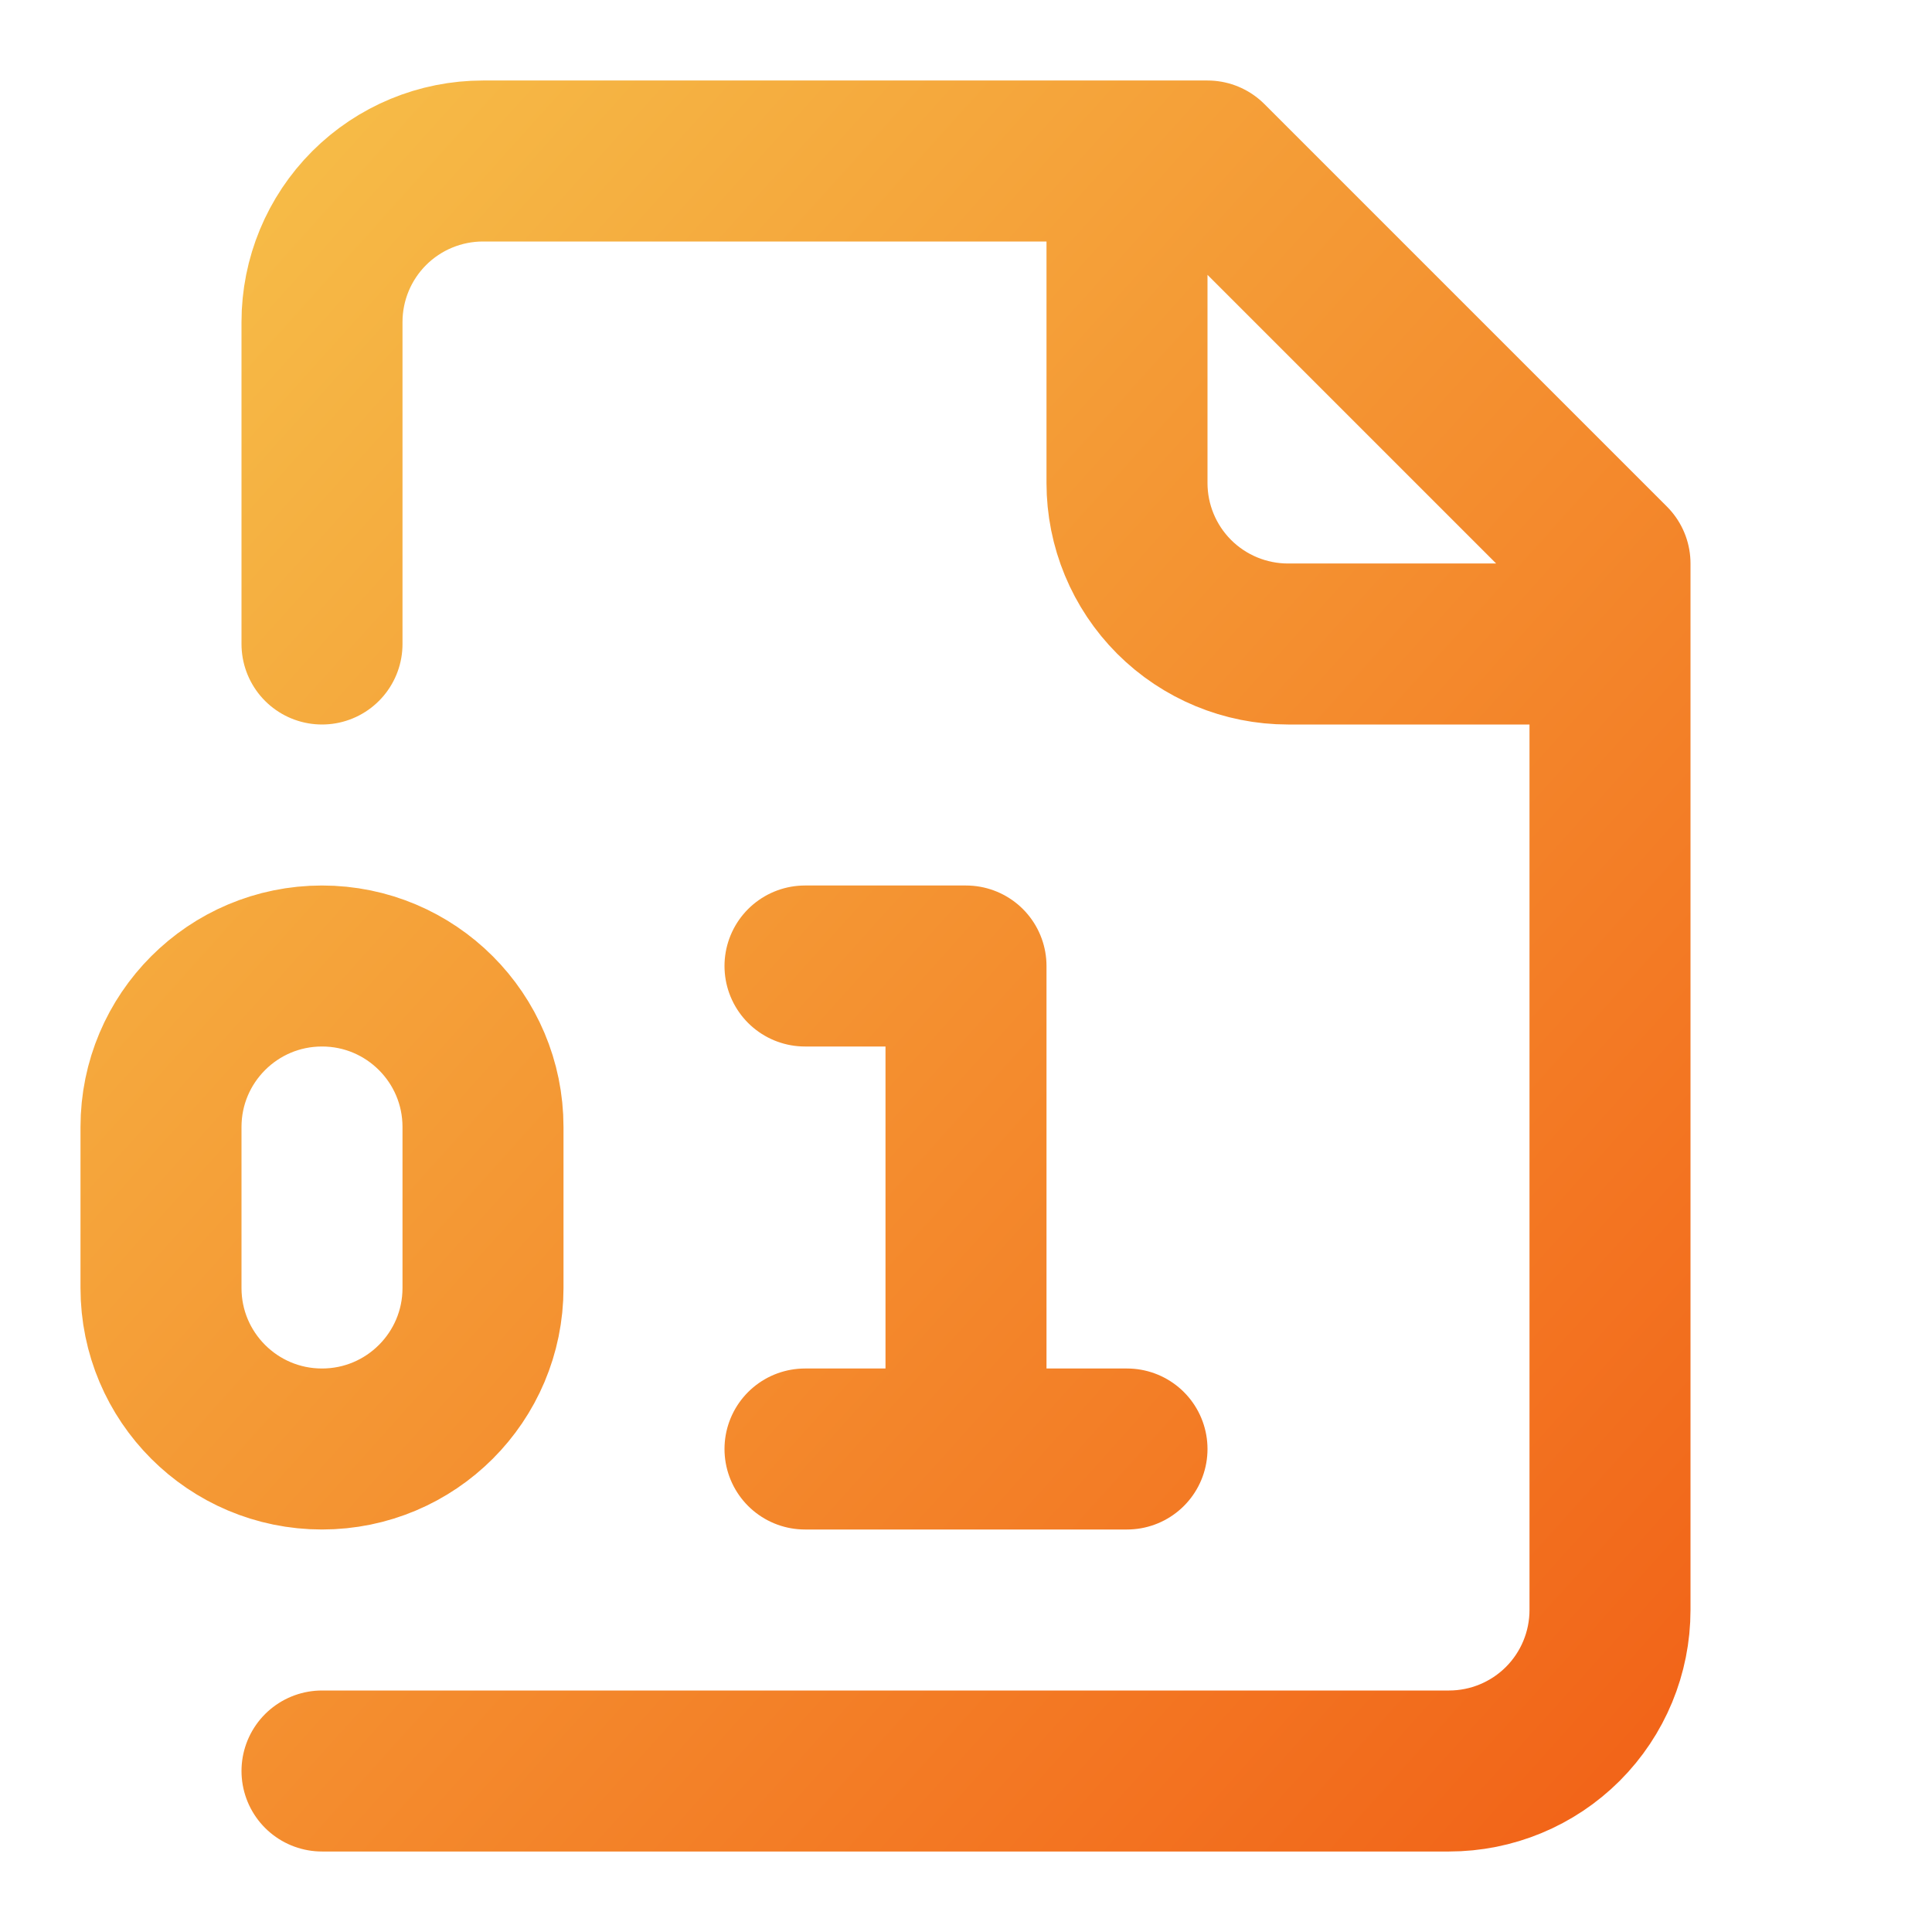 <svg width="72" height="72" viewBox="0 0 72 72" fill="none" xmlns="http://www.w3.org/2000/svg">
<path d="M12 66H54C55.591 66 57.117 65.368 58.243 64.243C59.368 63.117 60 61.591 60 60V21L45 6H18C16.409 6 14.883 6.632 13.757 7.757C12.632 8.883 12 10.409 12 12V24M42 6V18C42 19.591 42.632 21.117 43.757 22.243C44.883 23.368 46.409 24 48 24H60M30 36H36V54M30 54H42M12 36C15.314 36 18 38.686 18 42V48C18 51.314 15.314 54 12 54C8.686 54 6 51.314 6 48V42C6 38.686 8.686 36 12 36Z" stroke="url(#paint0_linear_5_18332)" stroke-width="6" stroke-linecap="round" stroke-linejoin="round"/>
<defs>
<linearGradient id="paint0_linear_5_18332" x1="6" y1="6" x2="65.668" y2="59.702" gradientUnits="userSpaceOnUse">
<stop stop-color="#F6BF49"/>
<stop offset="1" stop-color="#F26519"/>
</linearGradient>
</defs>
</svg>

